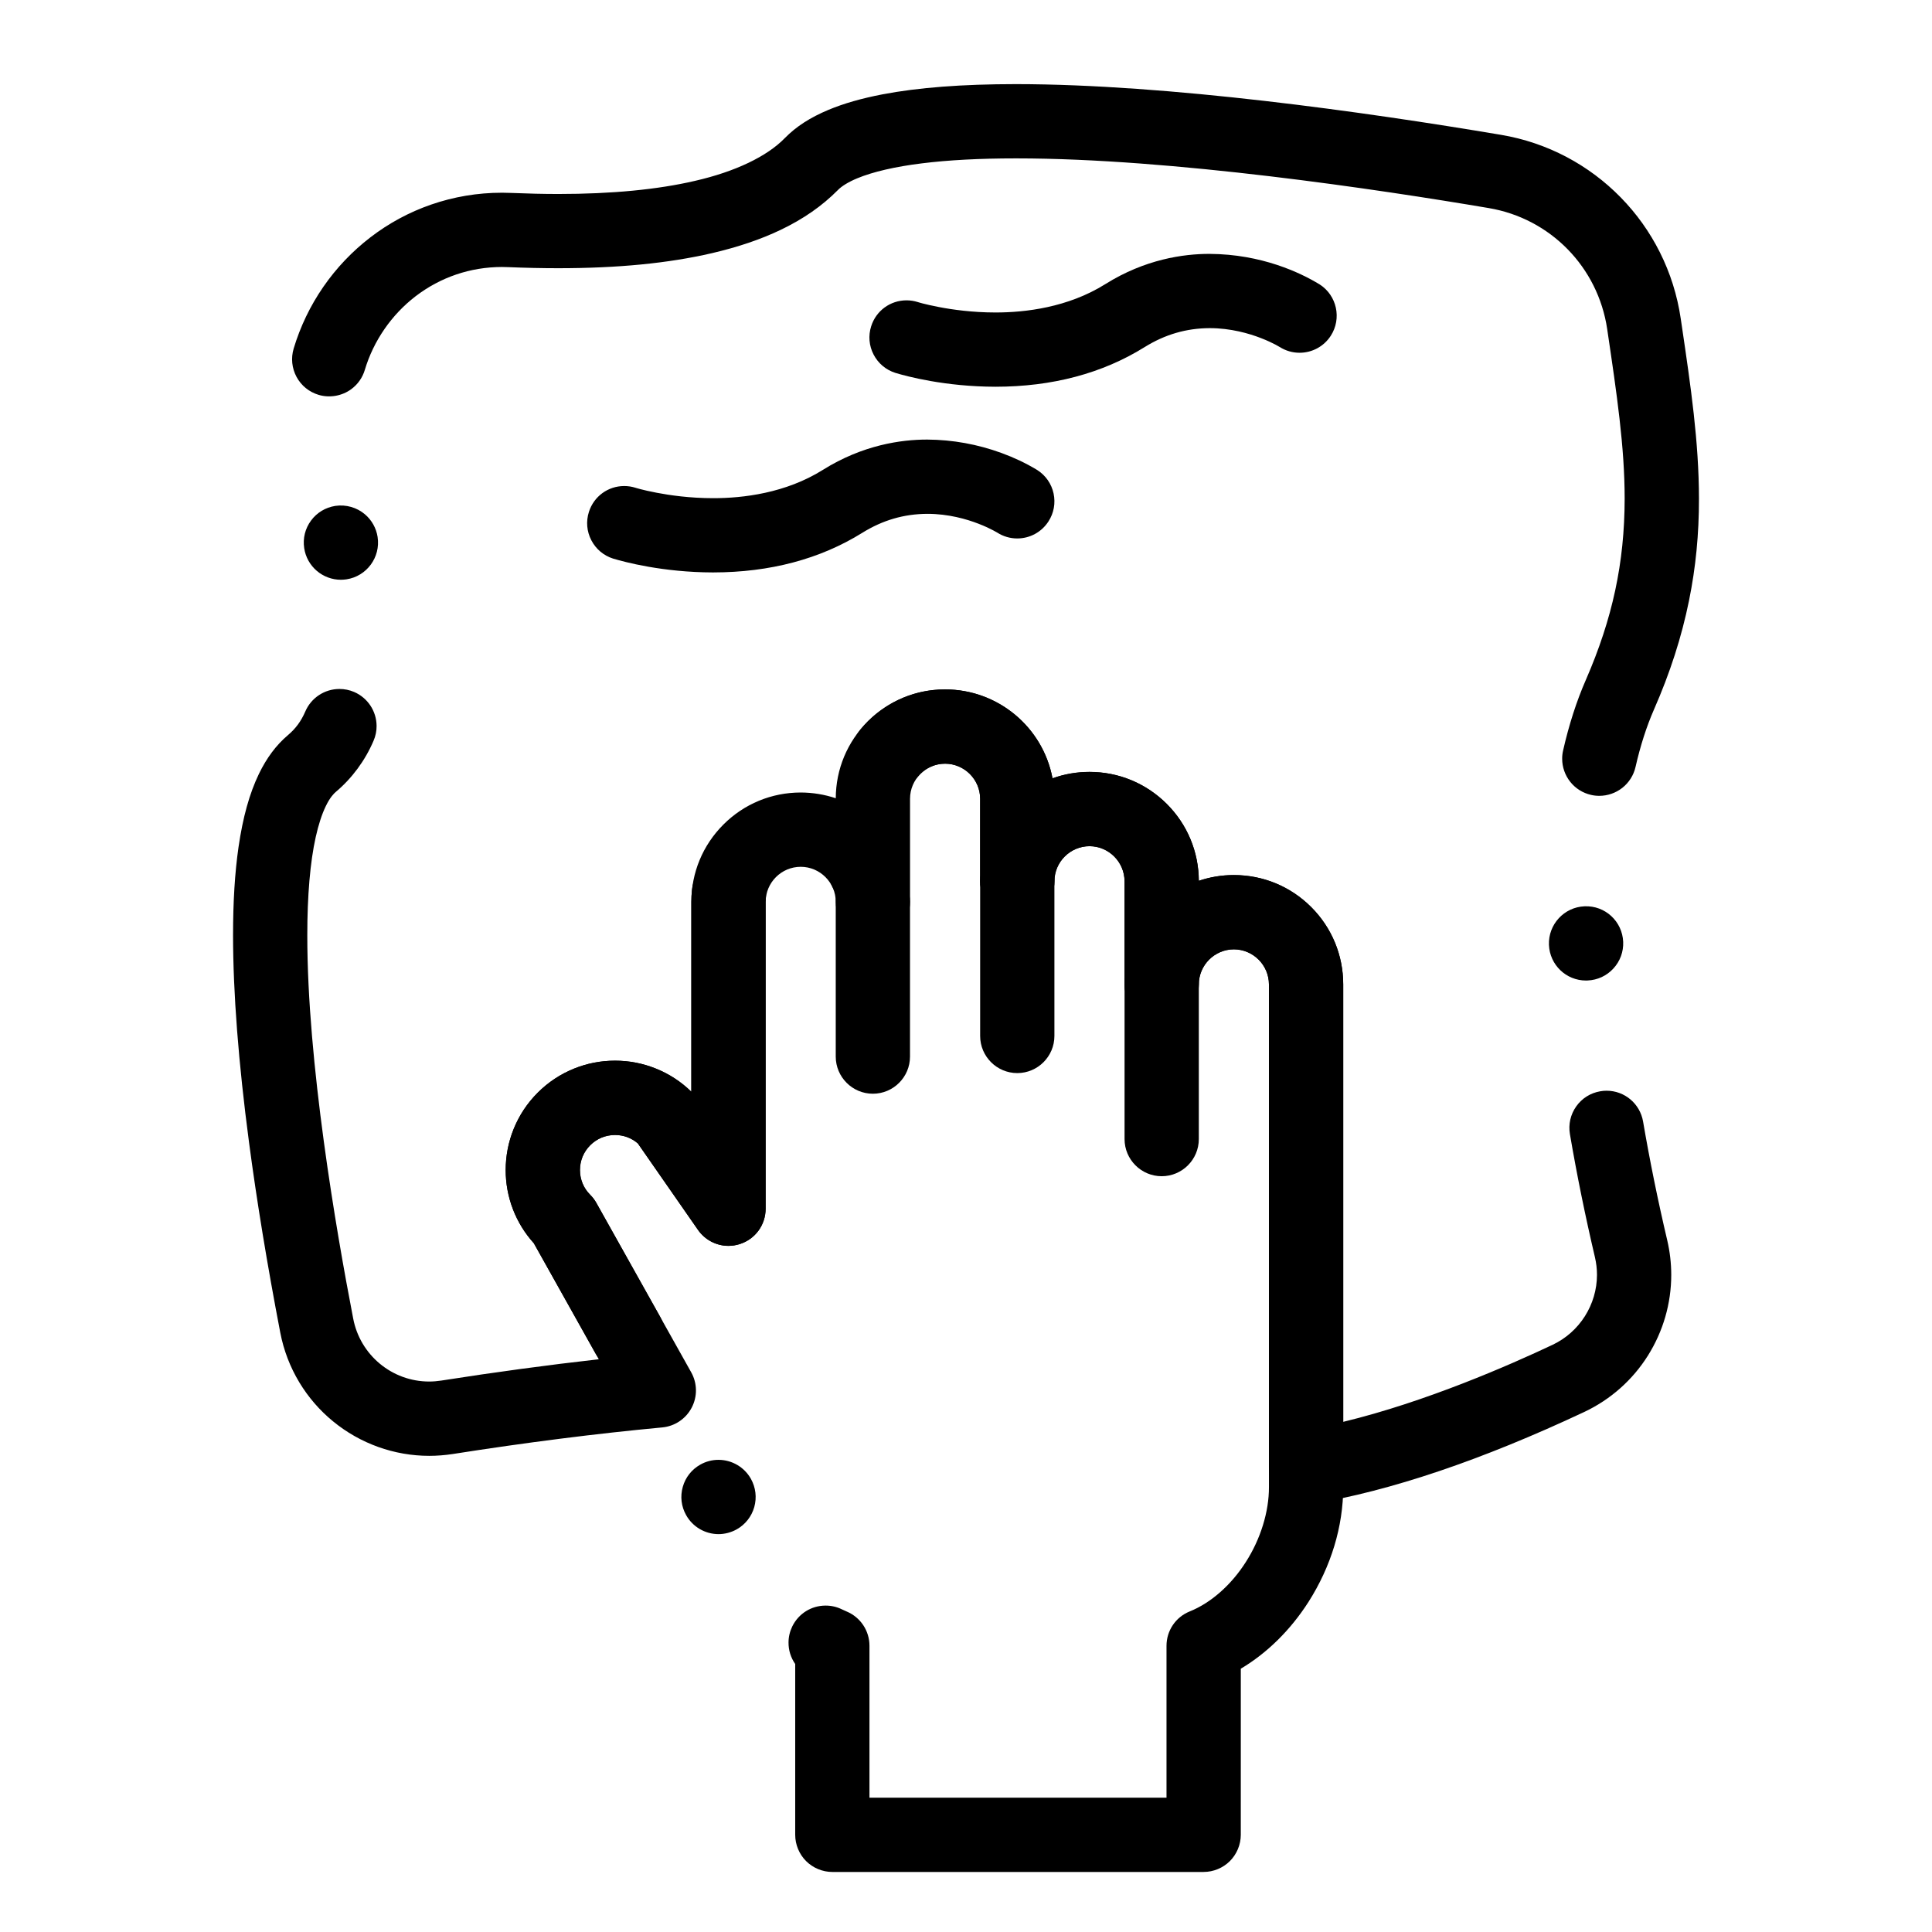 <?xml version="1.0" encoding="UTF-8"?>
<!-- Uploaded to: SVG Repo, www.svgrepo.com, Generator: SVG Repo Mixer Tools -->
<svg fill="#000000" width="800px" height="800px" version="1.1" viewBox="144 144 512 512" xmlns="http://www.w3.org/2000/svg">
 <g>
  <path d="m451.86 455.71c-5.422 0-9.84-4.418-9.84-9.84v-41.004c0-5.422 4.418-9.84 9.84-9.84s9.84 4.418 9.84 9.84v41.004c0 5.422-4.418 9.84-9.84 9.84z"/>
  <path d="m413.59 428.38c-5.422 0-9.84-4.418-9.84-9.84v-41.004c0-5.422 4.418-9.84 9.84-9.84 5.422 0 9.84 4.418 9.84 9.84v41.004c0 5.422-4.418 9.84-9.84 9.84z"/>
  <path d="m375.32 433.85c-5.422 0-9.84-4.418-9.84-9.84v-41.004c0-5.422 4.418-9.84 9.84-9.84 5.434 0 9.84 4.418 9.84 9.84v41.004c0 5.422-4.41 9.84-9.84 9.84z"/>
  <path d="m490.12 542.67c-2.332 0-4.594-0.828-6.367-2.332-2.215-1.879-3.473-4.606-3.473-7.5v-127.96c-0.012-5.117-4.184-9.277-9.297-9.289-5.106 0.012-9.277 4.172-9.289 9.289 0 2.59-1.055 5.125-2.883 6.957s-4.367 2.883-6.957 2.883-5.125-1.055-6.957-2.883c-1.832-1.828-2.883-4.367-2.883-6.957v-27.336c-0.012-5.106-4.184-9.277-9.297-9.289-5.106 0.012-9.281 4.184-9.289 9.289 0 2.598-1.051 5.125-2.883 6.957-1.832 1.84-4.367 2.883-6.957 2.883s-5.125-1.043-6.957-2.875c-1.832-1.84-2.883-4.367-2.883-6.965v-21.863c-0.012-5.117-4.184-9.277-9.289-9.289-2.824 0-5.383 1.211-7.203 3.406-1.879 2.293-4.656 3.609-7.617 3.609-2.262 0-4.477-0.797-6.231-2.234-2.281-1.871-3.59-4.633-3.602-7.578-0.012-2.281 0.777-4.508 2.223-6.269 2.637-3.238 6.031-5.902 9.809-7.734 3.957-1.918 8.195-2.883 12.594-2.883h0.02c13.922 0 25.891 9.91 28.469 23.566 3.129-1.133 6.426-1.703 9.789-1.703 7.734 0 15.008 3.012 20.477 8.473 5.453 5.441 8.465 12.684 8.504 20.387 2.981-1.012 6.109-1.523 9.289-1.523 7.742 0 15.016 3.012 20.488 8.48 5.473 5.473 8.48 12.742 8.492 20.488v115.93c21.902-5.293 44.16-15.066 55.488-20.418 7.144-3.367 11.758-10.637 11.77-18.547 0-1.566-0.188-3.148-0.551-4.695-2.566-10.941-4.801-21.902-6.621-32.59-0.441-2.598 0.156-5.207 1.672-7.352 1.516-2.144 3.777-3.562 6.375-4.004 0.551-0.098 1.113-0.148 1.66-0.148 4.801 0 8.875 3.445 9.684 8.188 1.762 10.293 3.906 20.859 6.387 31.398 0.707 3.019 1.074 6.121 1.074 9.203 0 7.566-2.137 14.957-6.168 21.383-4.082 6.504-9.93 11.68-16.895 14.965-27.098 12.734-51.363 20.93-72.117 24.363-0.527 0.09-1.066 0.129-1.598 0.129zm-232.39-12.859c-9.25 0-18.293-3.246-25.457-9.133-3.562-2.914-6.562-6.387-8.934-10.312-2.449-4.062-4.152-8.492-5.059-13.188-3.453-17.988-6.238-34.934-8.277-50.371-2.805-21.164-4.231-39.656-4.242-54.938 0-8.934 0.473-16.582 1.445-23.352 1.172-8 2.883-14.168 5.41-19.434 2.078-4.281 4.586-7.625 7.656-10.234 2.106-1.789 3.492-3.68 4.644-6.309v-0.012c1.566-3.609 5.106-5.945 9.043-5.945 1.348 0 2.656 0.266 3.898 0.797 3.59 1.555 5.922 5.078 5.945 8.992 0.012 1.359-0.266 2.688-0.809 3.945-2.242 5.254-5.719 9.949-10.027 13.57-0.414 0.344-1.496 1.387-2.637 3.769-1.023 2.106-1.938 4.93-2.656 8.156-1.477 6.594-2.242 15.605-2.234 26.047-0.031 33.504 7.606 78.023 12.164 101.58 1.84 9.664 10.301 16.68 20.121 16.68 1.062 0 2.144-0.09 3.219-0.254 14.238-2.234 28.281-4.133 41.742-5.648l-17.219-30.75c-4.82-5.332-7.469-12.223-7.457-19.406 0-3.738 0.707-7.41 2.125-10.902 1.465-3.602 3.602-6.828 6.367-9.586 2.746-2.754 5.965-4.891 9.566-6.356 3.473-1.418 7.133-2.125 10.875-2.125h0.098c3.691 0 7.312 0.699 10.754 2.086 3.531 1.414 6.699 3.484 9.418 6.141v-50.32c0-1.102 0.07-2.215 0.188-3.305 0.57-4.981 4.762-8.727 9.77-8.727 0.375 0 0.746 0.02 1.121 0.07 5.391 0.609 9.277 5.5 8.66 10.895-0.039 0.344-0.059 0.707-0.059 1.074v81.309c0 4.32-2.766 8.098-6.898 9.398-0.953 0.297-1.949 0.453-2.953 0.453-3.207 0-6.231-1.586-8.07-4.231l-15.941-22.918c-1.691-1.457-3.777-2.227-6.043-2.242-2.527 0.02-4.801 0.965-6.582 2.727-1.762 1.781-2.707 4.055-2.715 6.574 0.012 2.519 0.953 4.793 2.727 6.574 0.648 0.648 1.18 1.348 1.625 2.144l25.133 44.871c1.633 2.914 1.684 6.426 0.129 9.387-1.555 2.953-4.469 4.91-7.793 5.227-17.477 1.633-36.152 4.004-55.516 7.047-2.082 0.316-4.188 0.484-6.266 0.484zm306.59-125.96c-5.293 0-9.613-4.152-9.832-9.438-0.215-5.422 4.016-10.016 9.438-10.234 5.461-0.234 10.008 3.996 10.234 9.426 0.105 2.629-0.816 5.137-2.598 7.066-1.781 1.938-4.211 3.059-6.84 3.168-0.125 0-0.266 0.012-0.402 0.012zm-190.95-19.438c-3.777 0-7.164-2.106-8.828-5.492-0.012 0-0.012-0.012-0.012-0.012-2.391-4.871-0.383-10.773 4.488-13.176 1.367-0.668 2.824-1.012 4.34-1.012 3.777 0 7.164 2.106 8.836 5.5 2.391 4.871 0.383 10.773-4.488 13.176-1.363 0.672-2.82 1.016-4.336 1.016zm194.47-29.508c-0.738 0-1.477-0.078-2.191-0.246-2.184-0.492-4.152-1.73-5.531-3.484-1.367-1.73-2.125-3.887-2.125-6.07-0.012-0.738 0.078-1.484 0.246-2.223 1.543-6.789 3.57-13.086 6.031-18.707 7.074-16.246 10.254-31.055 10.281-47.988 0.012-13.707-2.113-28.004-4.566-44.555l-0.059-0.414c-2.438-16.422-15.055-29.324-31.41-32.078-29.055-4.922-83.945-13.164-125.11-13.164h-0.227c-9.516 0-17.891 0.441-24.887 1.32-6.996 0.855-13.078 2.262-17.121 3.965-2.234 0.914-4.144 2.078-5.117 3.102-4.184 4.223-9.152 7.676-15.191 10.566-5.254 2.508-11.207 4.535-18.203 6.168-11.562 2.676-24.895 3.984-40.766 3.984-4.242 0-8.68-0.098-13.207-0.285-0.551-0.031-1.121-0.039-1.684-0.039-8.336 0.012-16.246 2.688-22.879 7.766-6.375 4.898-11.148 11.828-13.441 19.504-0.621 2.078-1.871 3.836-3.602 5.117-2.461 1.801-5.719 2.371-8.648 1.496-2.519-0.758-4.594-2.441-5.844-4.754-1.238-2.312-1.516-4.981-0.766-7.5 1.75-5.844 4.41-11.367 7.883-16.395 3.453-4.988 7.637-9.387 12.438-13.078 4.871-3.75 10.281-6.672 16.09-8.688 6.031-2.086 12.34-3.148 18.754-3.148l0.016-0.004c0.848 0 1.691 0.02 2.539 0.059 4.25 0.176 8.402 0.277 12.348 0.277h0.117c14.121 0 26.301-1.172 36.203-3.484 10.617-2.43 19.07-6.465 23.805-11.355 3-3.051 6.68-5.422 11.582-7.477 4.055-1.684 8.719-3.019 14.238-4.082 9.535-1.82 21.125-2.707 35.414-2.715 40.383 0.031 92.191 7.32 128.55 13.441 6.082 1.023 11.918 3 17.348 5.863 5.312 2.805 10.137 6.406 14.348 10.707 4.211 4.301 7.703 9.199 10.391 14.562 2.754 5.492 4.606 11.375 5.512 17.477l0.336 2.262c2.312 15.664 4.496 30.453 4.508 45.578 0.012 9.34-0.844 18.156-2.629 26.953-1.969 9.691-5.019 19.16-9.309 28.93-1.957 4.477-3.602 9.586-4.871 15.184-0.5 2.195-1.742 4.152-3.504 5.539-1.738 1.363-3.891 2.113-6.086 2.113zm-333.51-57.262c-2.32 0-4.586-0.836-6.367-2.352-1.801-1.535-2.992-3.672-3.344-6.012v-0.012c-0.395-2.598 0.246-5.188 1.801-7.301 1.555-2.117 3.848-3.492 6.445-3.898 2.812-0.422 5.707 0.402 7.863 2.242 1.801 1.535 2.981 3.66 3.344 5.992v0.02c0.816 5.363-2.883 10.391-8.246 11.207-0.492 0.074-0.996 0.113-1.496 0.113z"/>
  <path d="m332.99 295.7c-13.363-0.02-23.586-2.793-26.41-3.641-0.051-0.02-0.09-0.031-0.117-0.031-2.5-0.797-4.547-2.519-5.758-4.859-1.211-2.332-1.438-5-0.641-7.5 1.301-4.113 5.066-6.867 9.367-6.867 1.012 0 2.008 0.156 2.981 0.461 0.039 0.012 0.117 0.039 0.227 0.07 0.246 0.07 0.602 0.168 1.074 0.297 0.906 0.234 2.391 0.59 4.309 0.953 3.426 0.66 8.789 1.438 14.945 1.438h0.09c7.785 0 19.129-1.301 29.027-7.508 10.586-6.633 20.82-8.02 27.543-8.02h0.129c6.691 0.039 13.312 1.238 19.672 3.562 3.316 1.211 6.426 2.688 9.238 4.379 0.117 0.078 0.207 0.129 0.254 0.156 2.215 1.426 3.731 3.621 4.289 6.188 0.551 2.566 0.07 5.207-1.359 7.41-1.82 2.824-4.91 4.508-8.277 4.508-1.871 0-3.691-0.531-5.273-1.535l-0.02-0.02c-0.031-0.012-0.078-0.039-0.148-0.078-0.188-0.109-0.492-0.285-0.926-0.512-0.828-0.441-2.184-1.102-3.926-1.77-3.078-1.191-7.922-2.609-13.492-2.609h-0.039c-6.188 0.031-11.828 1.672-17.25 5.039-11.16 6.945-24.453 10.477-39.508 10.488z"/>
  <path d="m407.81 246.49c-13.391-0.02-23.617-2.793-26.422-3.641l-0.098-0.031h-0.012c-2.508-0.797-4.555-2.519-5.766-4.859-1.211-2.332-1.438-5-0.641-7.5 1.301-4.113 5.066-6.867 9.379-6.867 1.004 0 2.008 0.156 2.973 0.461h0.012c0.039 0.012 0.109 0.039 0.215 0.07 0.156 0.039 0.492 0.137 1.074 0.297 0.895 0.227 2.371 0.582 4.32 0.953 3.414 0.66 8.789 1.438 14.938 1.438h0.09c7.785 0 19.129-1.301 29.039-7.508 10.566-6.633 20.801-8.02 27.531-8.02h0.129c13.805 0.078 24.031 5.008 28.898 7.941 0.129 0.07 0.215 0.129 0.266 0.156 4.566 2.941 5.875 9.043 2.941 13.598-1.82 2.824-4.922 4.508-8.285 4.508-1.859 0-3.691-0.531-5.266-1.535h-0.012c-0.02-0.02-0.078-0.051-0.168-0.098-0.137-0.09-0.441-0.266-0.926-0.523-0.836-0.434-2.203-1.102-3.926-1.762-3.078-1.191-7.934-2.609-13.492-2.609h-0.039c-6.18 0.031-11.828 1.672-17.242 5.039-11.168 6.953-24.465 10.484-39.512 10.492z"/>
  <path d="m462.98 640.09h-98.402c-2.59 0-5.125-1.055-6.957-2.883-1.828-1.828-2.883-4.367-2.883-6.957v-45.273c-1.172-1.684-1.789-3.652-1.77-5.699 0-1.488 0.344-2.922 0.992-4.262 1.672-3.406 5.059-5.519 8.848-5.519 1.504 0 2.961 0.336 4.32 1.004 0.414 0.195 0.836 0.395 1.258 0.57 3.66 1.535 6.031 5.106 6.031 9.074v40.266h78.719v-40.246c0-4.023 2.41-7.606 6.141-9.113 5.598-2.242 11.02-7.016 14.879-13.098 3.918-6.102 6.148-13.352 6.129-19.887v-133.2c-0.012-5.117-4.184-9.277-9.297-9.289-5.117 0.012-9.277 4.172-9.289 9.289 0 2.59-1.055 5.125-2.883 6.957s-4.367 2.883-6.957 2.883c-2.59 0-5.125-1.055-6.957-2.883-1.832-1.828-2.883-4.367-2.883-6.957v-27.336c-0.012-5.106-4.184-9.277-9.289-9.289-5.117 0.012-9.289 4.184-9.297 9.289 0 2.59-1.051 5.125-2.883 6.957-1.832 1.84-4.367 2.883-6.957 2.883s-5.125-1.043-6.957-2.883c-1.832-1.832-2.883-4.359-2.883-6.957v-21.863c-0.012-5.117-4.184-9.277-9.289-9.289-5.117 0.012-9.289 4.172-9.297 9.289v27.336c0 2.59-1.055 5.125-2.883 6.957-1.832 1.832-4.367 2.883-6.957 2.883-2.59 0-5.125-1.055-6.957-2.883-1.832-1.832-2.883-4.367-2.883-6.957-0.012-5.117-4.184-9.289-9.289-9.289-5.117 0-9.289 4.172-9.297 9.289v81.309c0 4.328-2.766 8.098-6.898 9.387-0.953 0.305-1.949 0.465-2.953 0.465-3.207 0-6.231-1.586-8.07-4.231l-15.941-22.926c-1.691-1.445-3.777-2.215-6.043-2.223-2.527 0.012-4.801 0.945-6.574 2.715-1.77 1.781-2.715 4.055-2.727 6.574 0.012 2.527 0.953 4.801 2.727 6.574 0.648 0.648 1.18 1.348 1.625 2.144l16.906 30.191c2.656 4.734 0.965 10.746-3.769 13.402-1.465 0.816-3.129 1.25-4.801 1.25-3.562 0-6.859-1.93-8.602-5.027l-16.316-29.148c-4.812-5.324-7.457-12.223-7.449-19.395 0-3.738 0.707-7.41 2.125-10.902 1.465-3.602 3.602-6.828 6.356-9.586 2.754-2.754 5.973-4.891 9.574-6.356 3.473-1.406 7.133-2.125 10.875-2.125h0.098c3.691 0 7.312 0.699 10.754 2.086 3.531 1.414 6.699 3.484 9.418 6.141v-50.32c0-7.742 3.019-15.016 8.492-20.488 5.473-5.473 12.742-8.48 20.488-8.492 3.18 0.012 6.309 0.523 9.289 1.523 0.031-7.703 3.051-14.938 8.5-20.379 5.473-5.461 12.742-8.473 20.477-8.473 13.922 0 25.891 9.91 28.469 23.566 3.141-1.133 6.434-1.703 9.801-1.703 7.723 0 14.996 3.012 20.469 8.473 5.453 5.441 8.473 12.676 8.504 20.387 2.981-1.012 6.109-1.523 9.289-1.523 7.742 0 15.016 3.012 20.488 8.48 5.473 5.473 8.48 12.742 8.492 20.488v133.2c-0.02 10.488-3.207 21.027-9.219 30.477-4.762 7.438-10.961 13.551-17.93 17.684l-0.004 44.023c0 2.59-1.055 5.125-2.883 6.957-1.832 1.832-4.371 2.883-6.957 2.883zm-128.56-89.531c-3.562 0-6.859-1.93-8.59-5.039-1.289-2.293-1.605-4.949-0.887-7.477 0.707-2.527 2.371-4.633 4.664-5.914 1.465-0.828 3.121-1.258 4.793-1.258 3.562 0 6.859 1.93 8.602 5.039 1.277 2.293 1.594 4.949 0.887 7.477-0.719 2.527-2.371 4.625-4.664 5.914-1.469 0.812-3.133 1.258-4.805 1.258z"/>
 </g>
</svg>